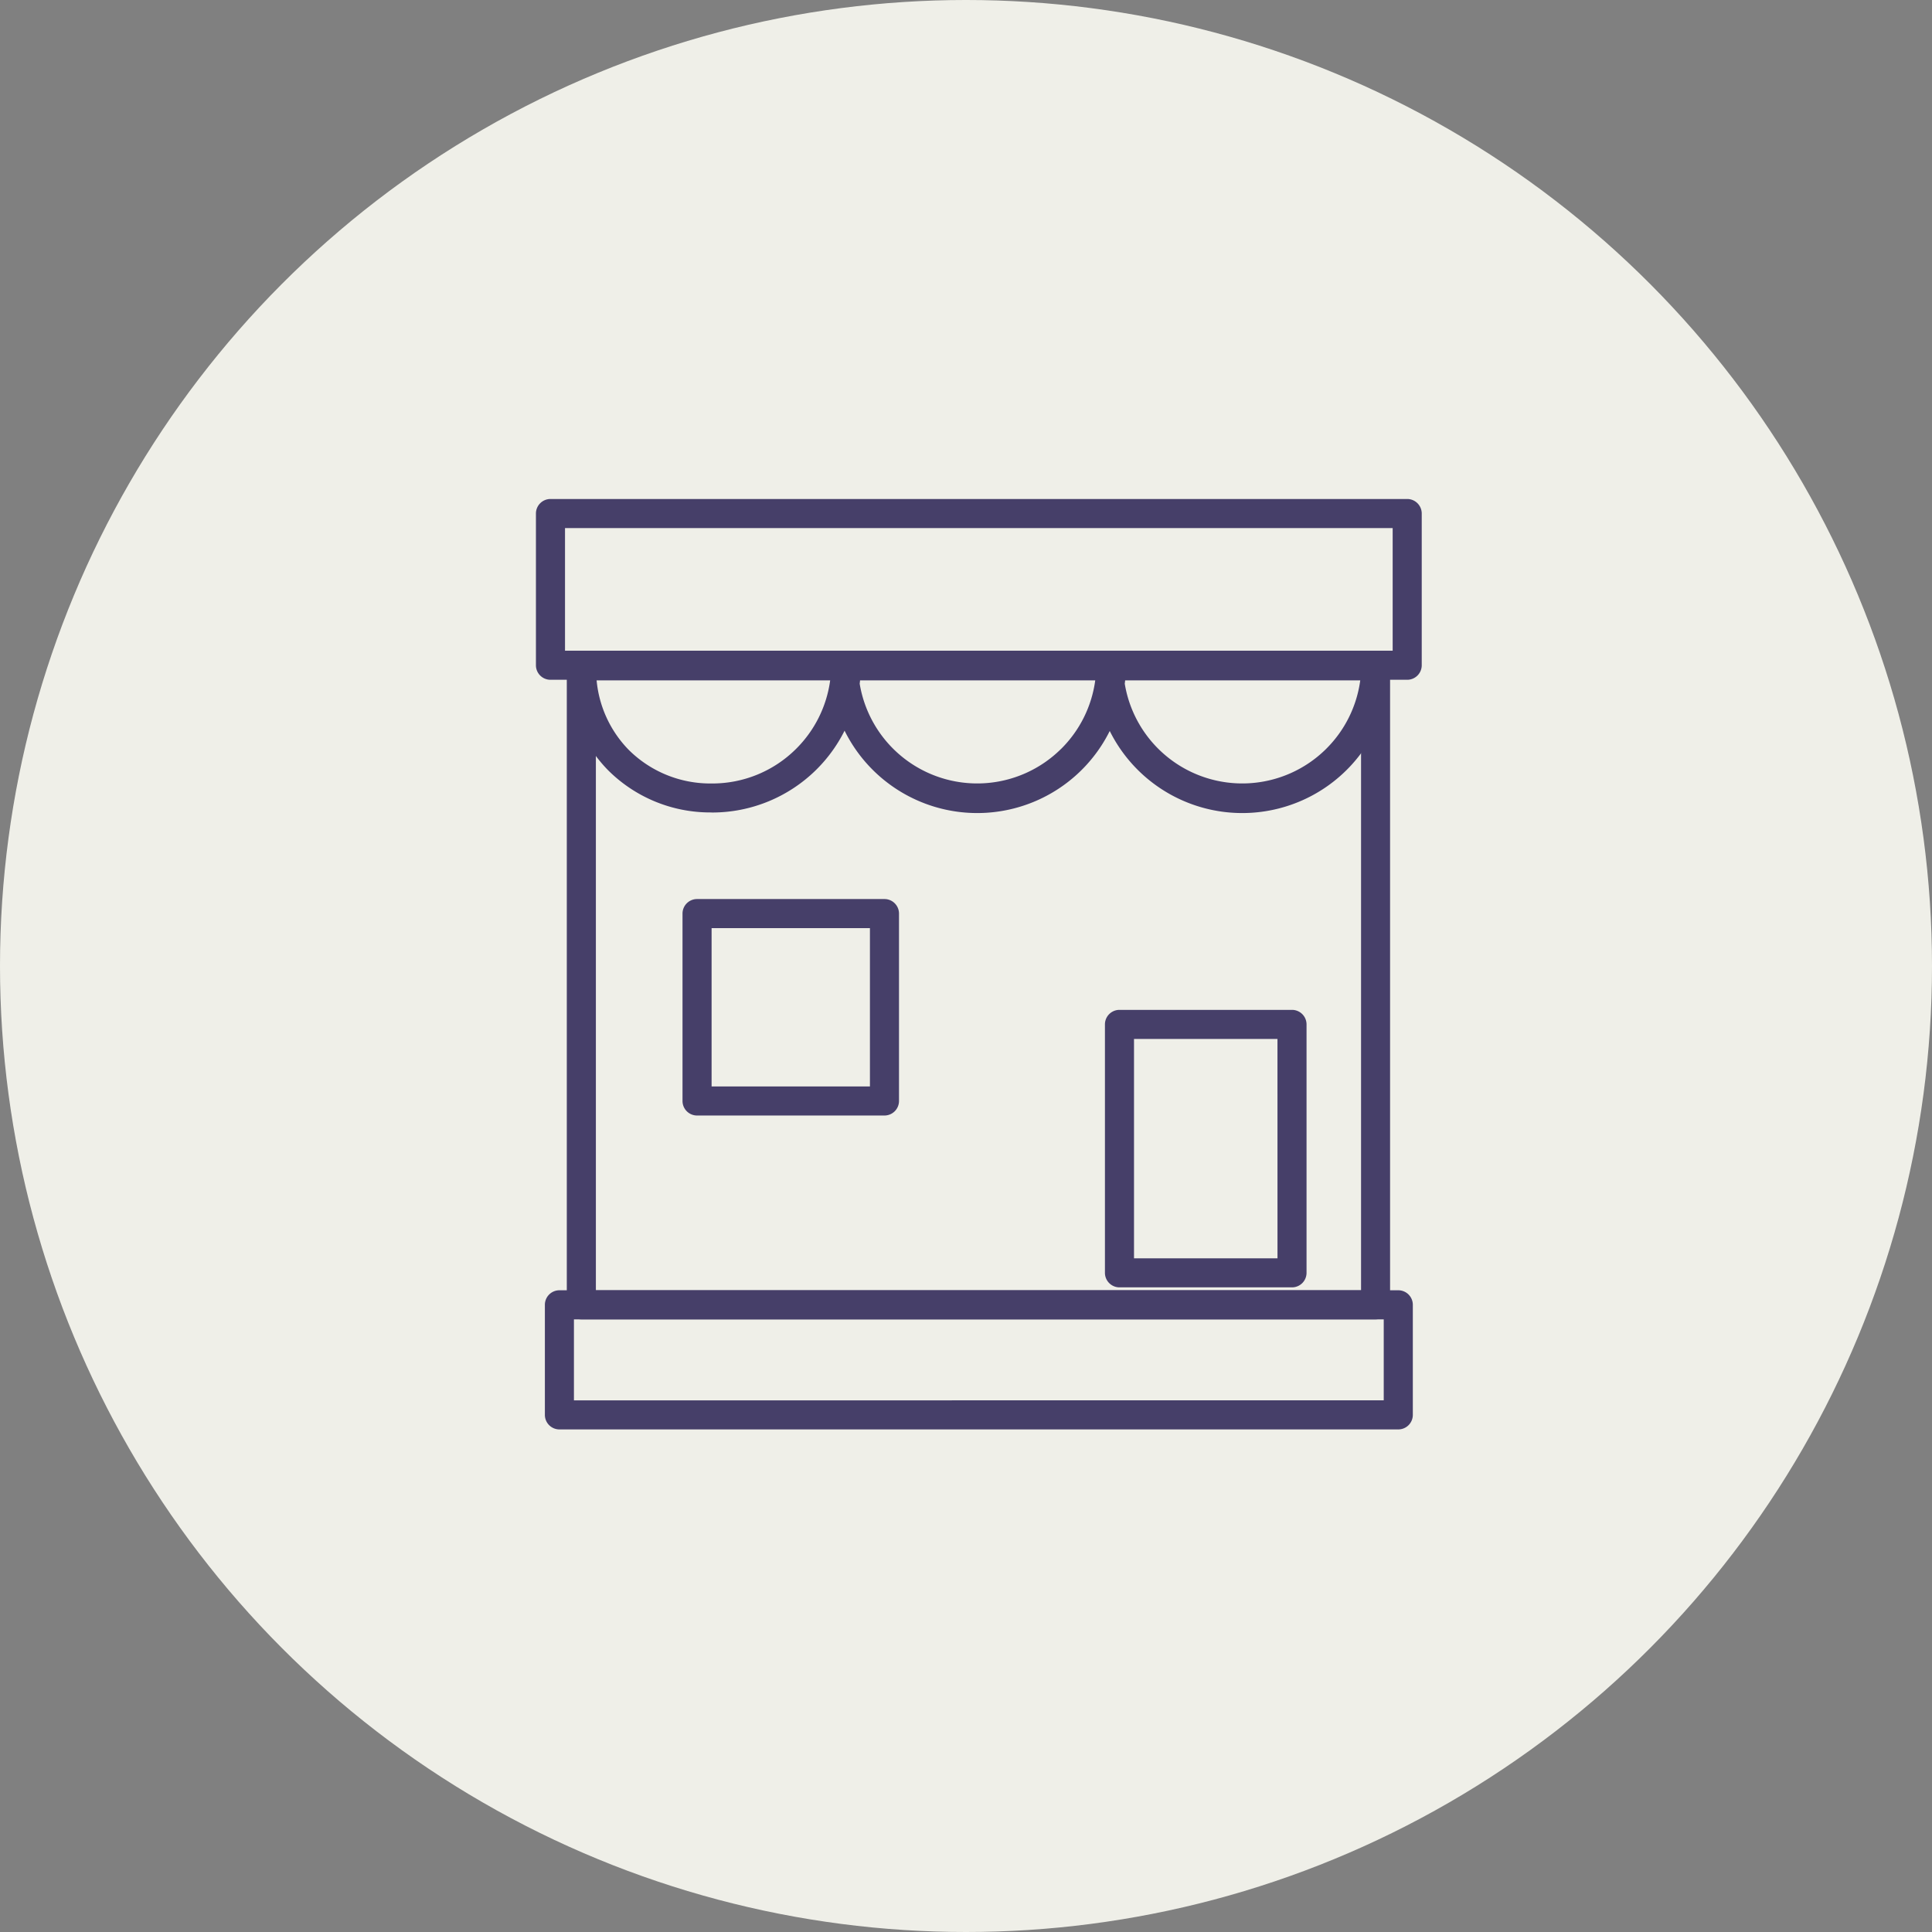 <svg xmlns="http://www.w3.org/2000/svg" width="171" height="171" viewBox="0 0 171 171">
  <rect x="0" y="0" width="171" height="171" fill="#808080" stroke="none"/>
  <g id="Group_711" data-name="Group 711" transform="translate(-1240 -1459.99)">
    <g id="Group_688" data-name="Group 688" transform="translate(-249 -886)">
      <circle id="Ellipse_11" data-name="Ellipse 11" cx="85.5" cy="85.5" r="85.5" transform="translate(1489 2345.99)" fill="#EFEFE8"/>
    </g>
    <g id="Layer_x0020_1" transform="translate(1479.124 1801)">
      <g id="_489132408" transform="translate(-191.688 -296.844)">
        <path id="_489133032" d="M4.136,14.868H77.391V4.013H4.136V14.868Zm74.541,2.573H2.849a1.287,1.287,0,0,1-1.287-1.287V2.727A1.287,1.287,0,0,1,2.849,1.44H78.677a1.287,1.287,0,0,1,1.287,1.287V16.155A1.287,1.287,0,0,1,78.677,17.441Z" transform="translate(-1.563 -1.44)" fill="#463F69"/>
        <path id="_489132672" d="M3.019,2.275h70.3A1.287,1.287,0,0,1,74.6,3.562V60.169a1.287,1.287,0,0,1-1.287,1.287H3.019a1.287,1.287,0,0,1-1.287-1.287V3.562A1.287,1.287,0,0,1,3.019,2.275ZM72.031,4.848H4.306V58.882H72.031V4.848Z" transform="translate(0.999 11.153)" fill="#463F69"/>
        <path id="_489132864" d="M2.9,5.794H77.147a1.287,1.287,0,0,1,1.287,1.287v9.742a1.287,1.287,0,0,1-1.287,1.287H2.9a1.287,1.287,0,0,1-1.287-1.287V7.081A1.287,1.287,0,0,1,2.9,5.794ZM75.86,8.368H4.185v7.168H75.86Z" transform="translate(-0.822 64.241)" fill="#463F69"/>
        <path id="_489131976" d="M30.726,3.7A13.1,13.1,0,0,1,4.658,5.341h0A1.285,1.285,0,0,1,4.668,4.9q.042-.307.068-.631c.021-.272.033-.51.035-.712l1.282.01L4.766,3.551A1.287,1.287,0,0,1,6.053,2.278H29.446a1.287,1.287,0,0,1,1.287,1.287,1.311,1.311,0,0,1-.007.135Zm-5.69,7.234a10.517,10.517,0,0,0,3.036-6.083H7.263q-.016.147-.035.295a10.541,10.541,0,0,0,17.809,5.788Z" transform="translate(44.887 11.2)" fill="#463F69"/>
        <path id="_489132312" d="M29.268,3.7A13.1,13.1,0,0,1,3.2,5.341h0A1.285,1.285,0,0,1,3.21,4.9q.042-.307.068-.632c.021-.272.033-.51.035-.712l1.282.01L3.308,3.551A1.287,1.287,0,0,1,4.594,2.278H27.988a1.287,1.287,0,0,1,1.287,1.287,1.309,1.309,0,0,1-.007.135Zm-5.69,7.234a10.517,10.517,0,0,0,3.036-6.083H5.8q-.016.147-.035.295a10.541,10.541,0,0,0,17.809,5.788Z" transform="translate(22.889 11.2)" fill="#463F69"/>
        <path id="_489132144" d="M27.694,3.7a13.108,13.108,0,0,1-13.1,12.849c-.307,0,.226,0-.147-.006A12.786,12.786,0,0,1,5.363,12.79,12.816,12.816,0,0,1,1.733,3.7c0-.133,0-.03,0,0h0c0-.015,0-.057,0-.146l1.282.01L1.734,3.55A1.287,1.287,0,0,1,3.02,2.278H26.414A1.287,1.287,0,0,1,27.7,3.565a1.311,1.311,0,0,1-.007.135ZM22,10.934a10.517,10.517,0,0,0,3.036-6.083H4.364a10.131,10.131,0,0,0,2.828,6.139,10.232,10.232,0,0,0,7.274,2.989c.282,0-.272,0,.127,0A10.5,10.5,0,0,0,22,10.934ZM1.735,3.7c0,.008,0,.011,0,0Z" transform="translate(1.006 11.2)" fill="#463F69"/>
        <path id="_489132264" d="M3.656,3.641H20.243A1.287,1.287,0,0,1,21.53,4.928V21.516A1.287,1.287,0,0,1,20.243,22.8H3.656a1.287,1.287,0,0,1-1.287-1.287V4.928A1.287,1.287,0,0,1,3.656,3.641Zm15.3,2.573H4.943V20.229H18.957V6.215Z" transform="translate(10.604 31.767)" fill="#463F69"/>
        <path id="_489131952" d="M5.981,4.427H21.251a1.287,1.287,0,0,1,1.287,1.287V27.7a1.287,1.287,0,0,1-1.287,1.287H5.981A1.287,1.287,0,0,1,4.694,27.7V5.714A1.287,1.287,0,0,1,5.981,4.427ZM19.965,7H7.267V26.416h12.7Z" transform="translate(45.667 40.79)" fill="#463F69"/>
      </g>
    </g>
  </g>
</svg>
